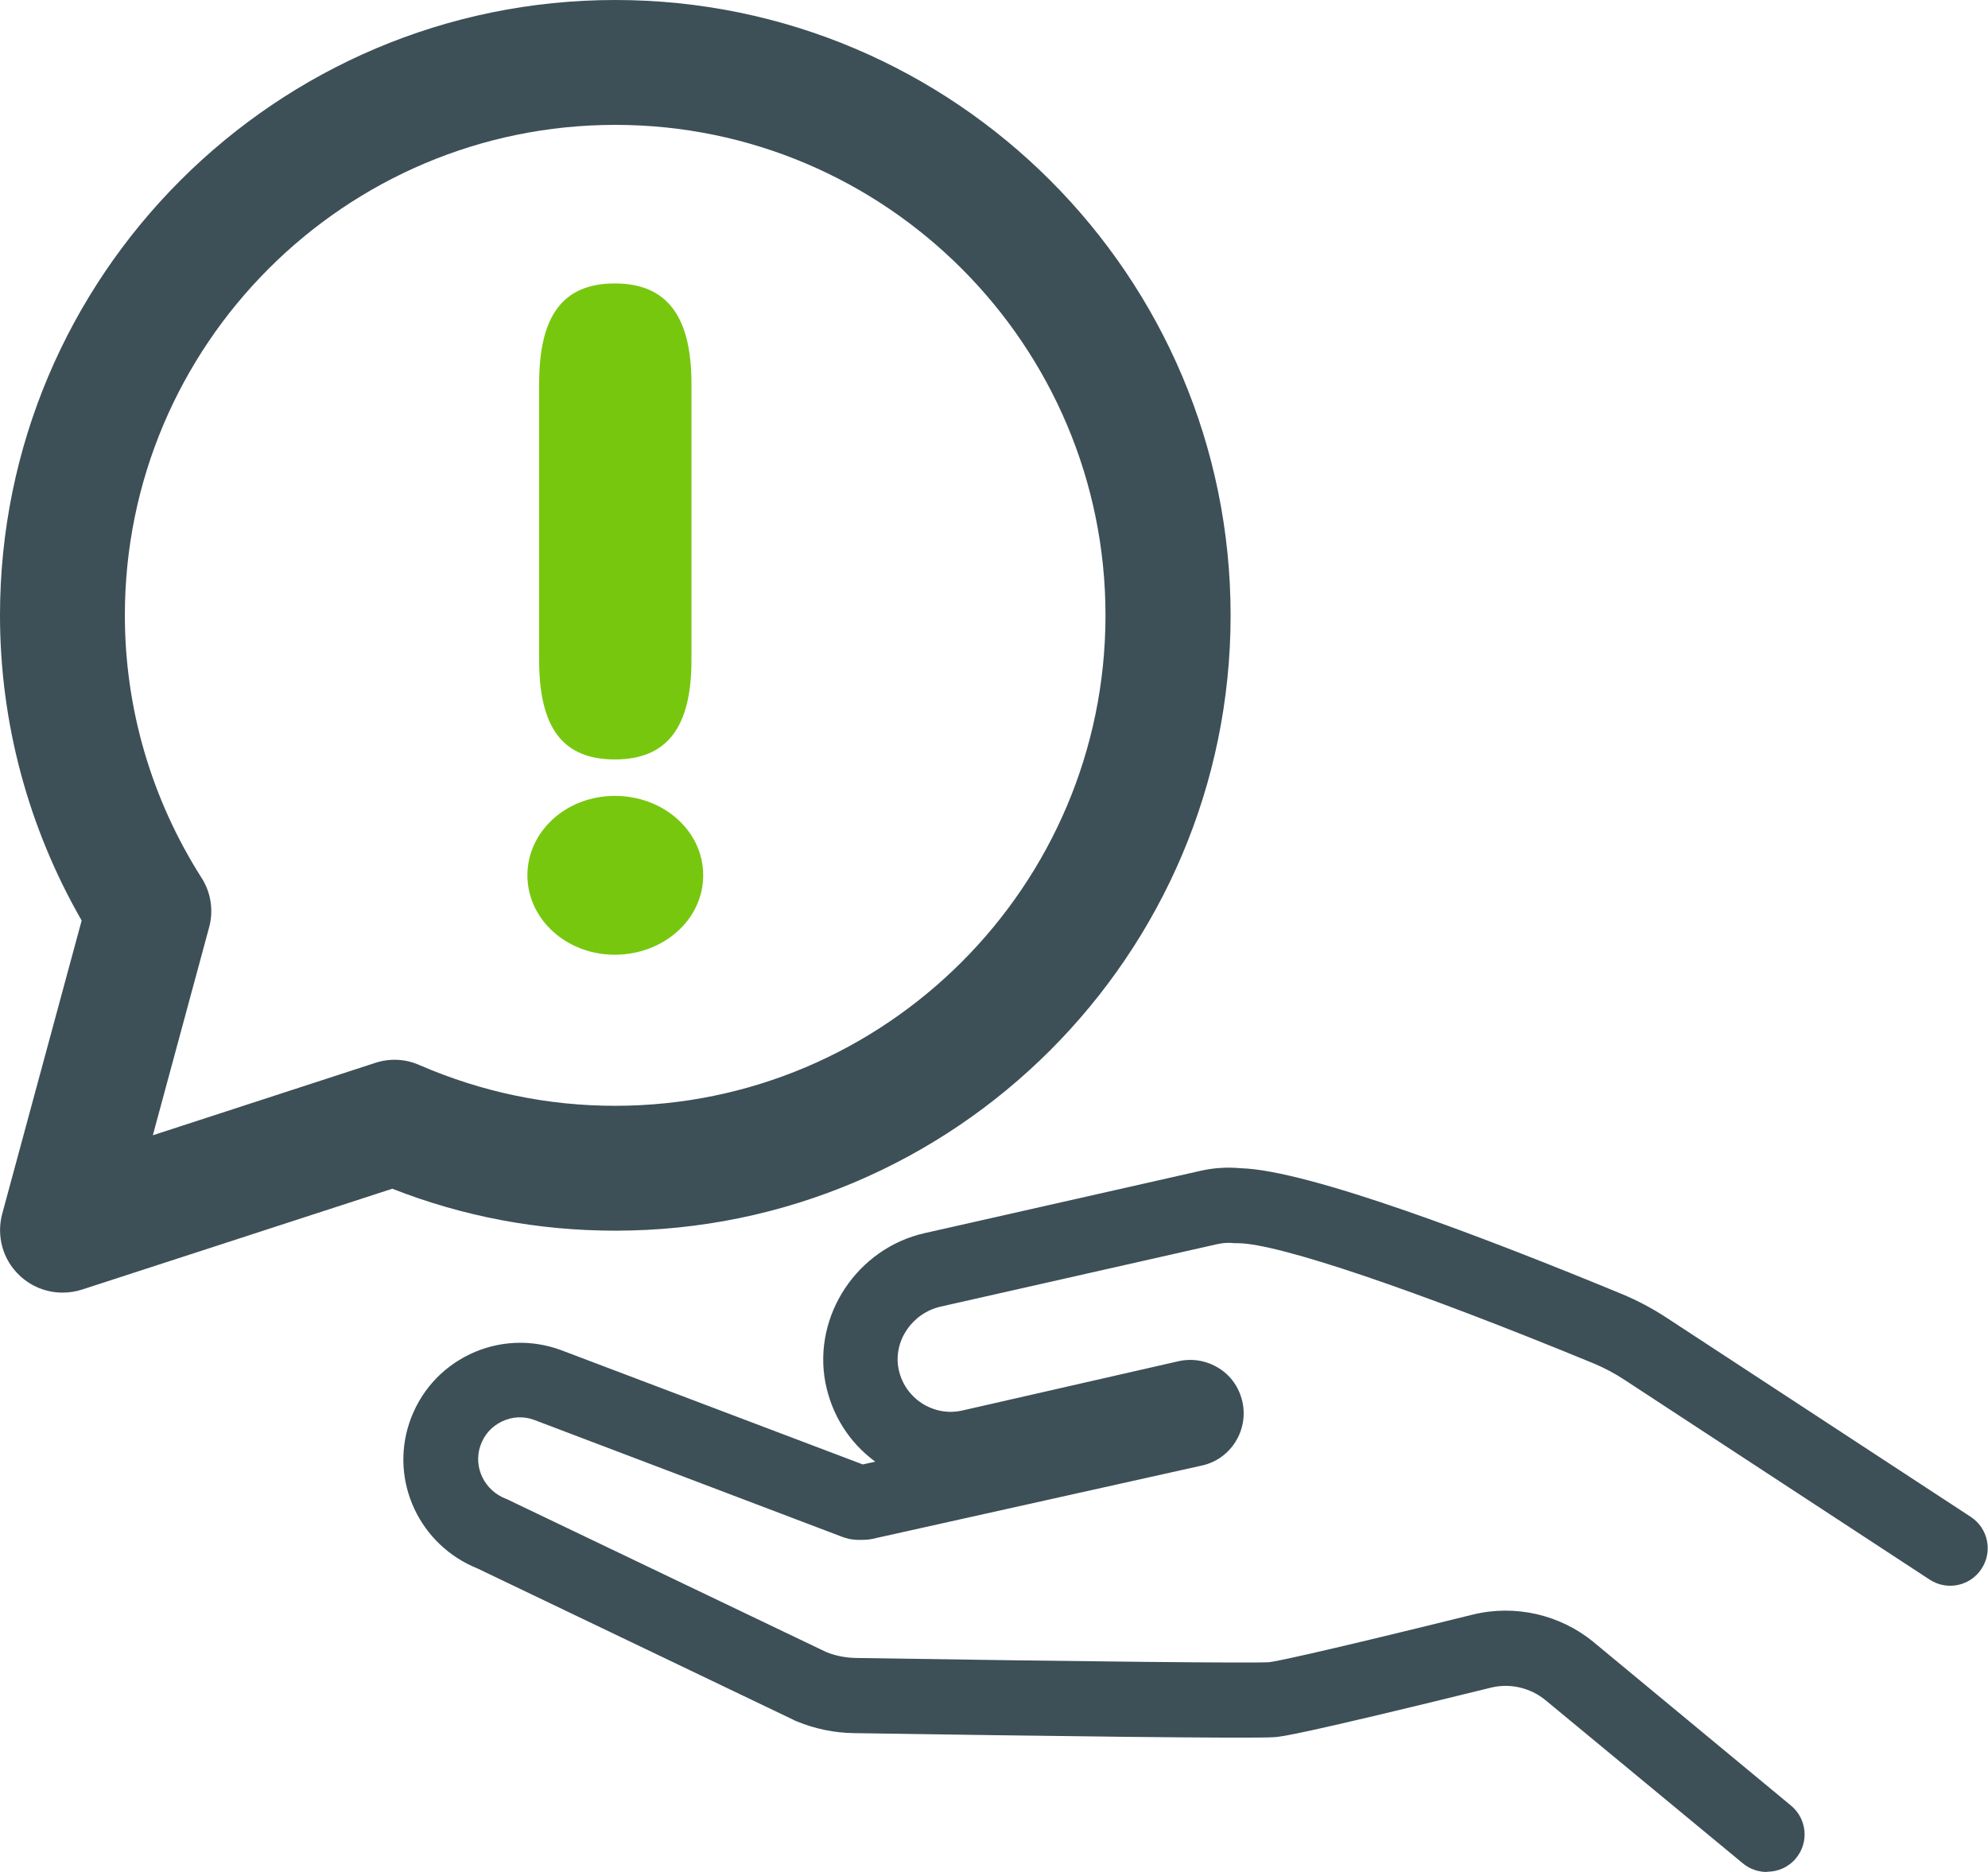<svg xmlns="http://www.w3.org/2000/svg" id="Camada_2" data-name="Camada 2" viewBox="0 0 79.61 74.96"><defs><style>      .cls-1 {        fill: #3d4f57;      }      .cls-2 {        fill: #78c70f;      }    </style></defs><g id="Camada_1-2" data-name="Camada 1"><g><path class="cls-2" d="M24.62,11.35c2.1,0,3.07,1.33,3.07,4.01v11.07c0,2.69-.97,3.98-3.07,3.98s-3.03-1.29-3.03-3.98v-11.07c0-2.69.93-4.01,3.03-4.01M24.62,38.23c-1.95,0-3.5-1.43-3.5-3.18s1.55-3.18,3.5-3.18,3.54,1.4,3.54,3.18-1.6,3.18-3.54,3.18"></path><path class="cls-1" d="M2.5,51.76c-.63,0-1.25-.24-1.72-.69-.67-.63-.93-1.58-.69-2.47l3.18-11.74C1.13,33.14,0,28.93,0,24.64,0,11.05,11.05,0,24.64,0s24.64,11.05,24.64,24.64-11.05,24.64-24.64,24.64c-3.08,0-6.08-.56-8.93-1.68l-12.43,4.04c-.25.08-.51.12-.77.12ZM24.64,5C13.81,5,5,13.81,5,24.64c0,3.72,1.06,7.35,3.07,10.51.38.59.49,1.32.3,2l-2.25,8.31,8.91-2.9c.58-.19,1.21-.16,1.77.09,2.49,1.08,5.12,1.63,7.83,1.63,10.83,0,19.64-8.81,19.64-19.64S35.46,5,24.64,5Z"></path><path class="cls-1" d="M70.76,74.96c-.34,0-.68-.11-.96-.34l-7.91-6.54c-.61-.5-1.42-.69-2.19-.5-7.72,1.9-8.34,1.95-8.64,1.98-.82.07-9.62-.05-16.85-.16-.8-.01-1.57-.17-2.3-.47-.03-.01-.1-.04-.13-.06l-12.65-6.06c-2.32-.93-3.52-3.48-2.74-5.83.41-1.22,1.26-2.19,2.42-2.75,1.15-.55,2.45-.61,3.65-.17l12.09,4.58.5-.11c-1.05-.77-1.75-1.89-2-3.18-.5-2.68,1.28-5.36,3.97-5.97l11.07-2.5c.53-.12,1.07-.15,1.61-.1,2.71.08,9.79,2.78,15.28,5.05.6.25,1.18.56,1.72.91l12.22,8c.69.45.89,1.38.43,2.08-.45.69-1.38.89-2.08.43l-12.22-8c-.38-.25-.79-.47-1.22-.65-7.16-2.95-12.62-4.8-14.25-4.82-.05,0-.1,0-.14,0-.23-.03-.47-.01-.7.04l-11.07,2.5c-1.14.26-1.9,1.37-1.69,2.48.11.57.44,1.06.92,1.38.49.32,1.07.43,1.64.3l8.64-1.97c.56-.13,1.13-.03,1.62.27.49.3.82.78.95,1.34.26,1.15-.46,2.3-1.6,2.56l-13.21,2.94c-.18.04-.34.04-.47.04-.11.01-.34-.01-.48-.04-.07-.02-.14-.04-.21-.06l-12.38-4.7c-.42-.16-.89-.14-1.3.06-.42.2-.72.54-.87.99-.28.85.17,1.78,1.04,2.11.04.01.07.03.11.05l12.7,6.08c.36.15.77.23,1.19.24,9.42.15,15.92.21,16.54.17.2-.02,1.42-.24,8.18-1.91,1.68-.41,3.48,0,4.82,1.1l7.91,6.55c.64.53.73,1.47.2,2.11-.3.36-.72.54-1.16.54ZM34.43,58.67s-.07,0-.12,0c.03,0,.07,0,.12,0h0ZM47.88,57.43h0s0,0,0,0Z"></path></g></g></svg>